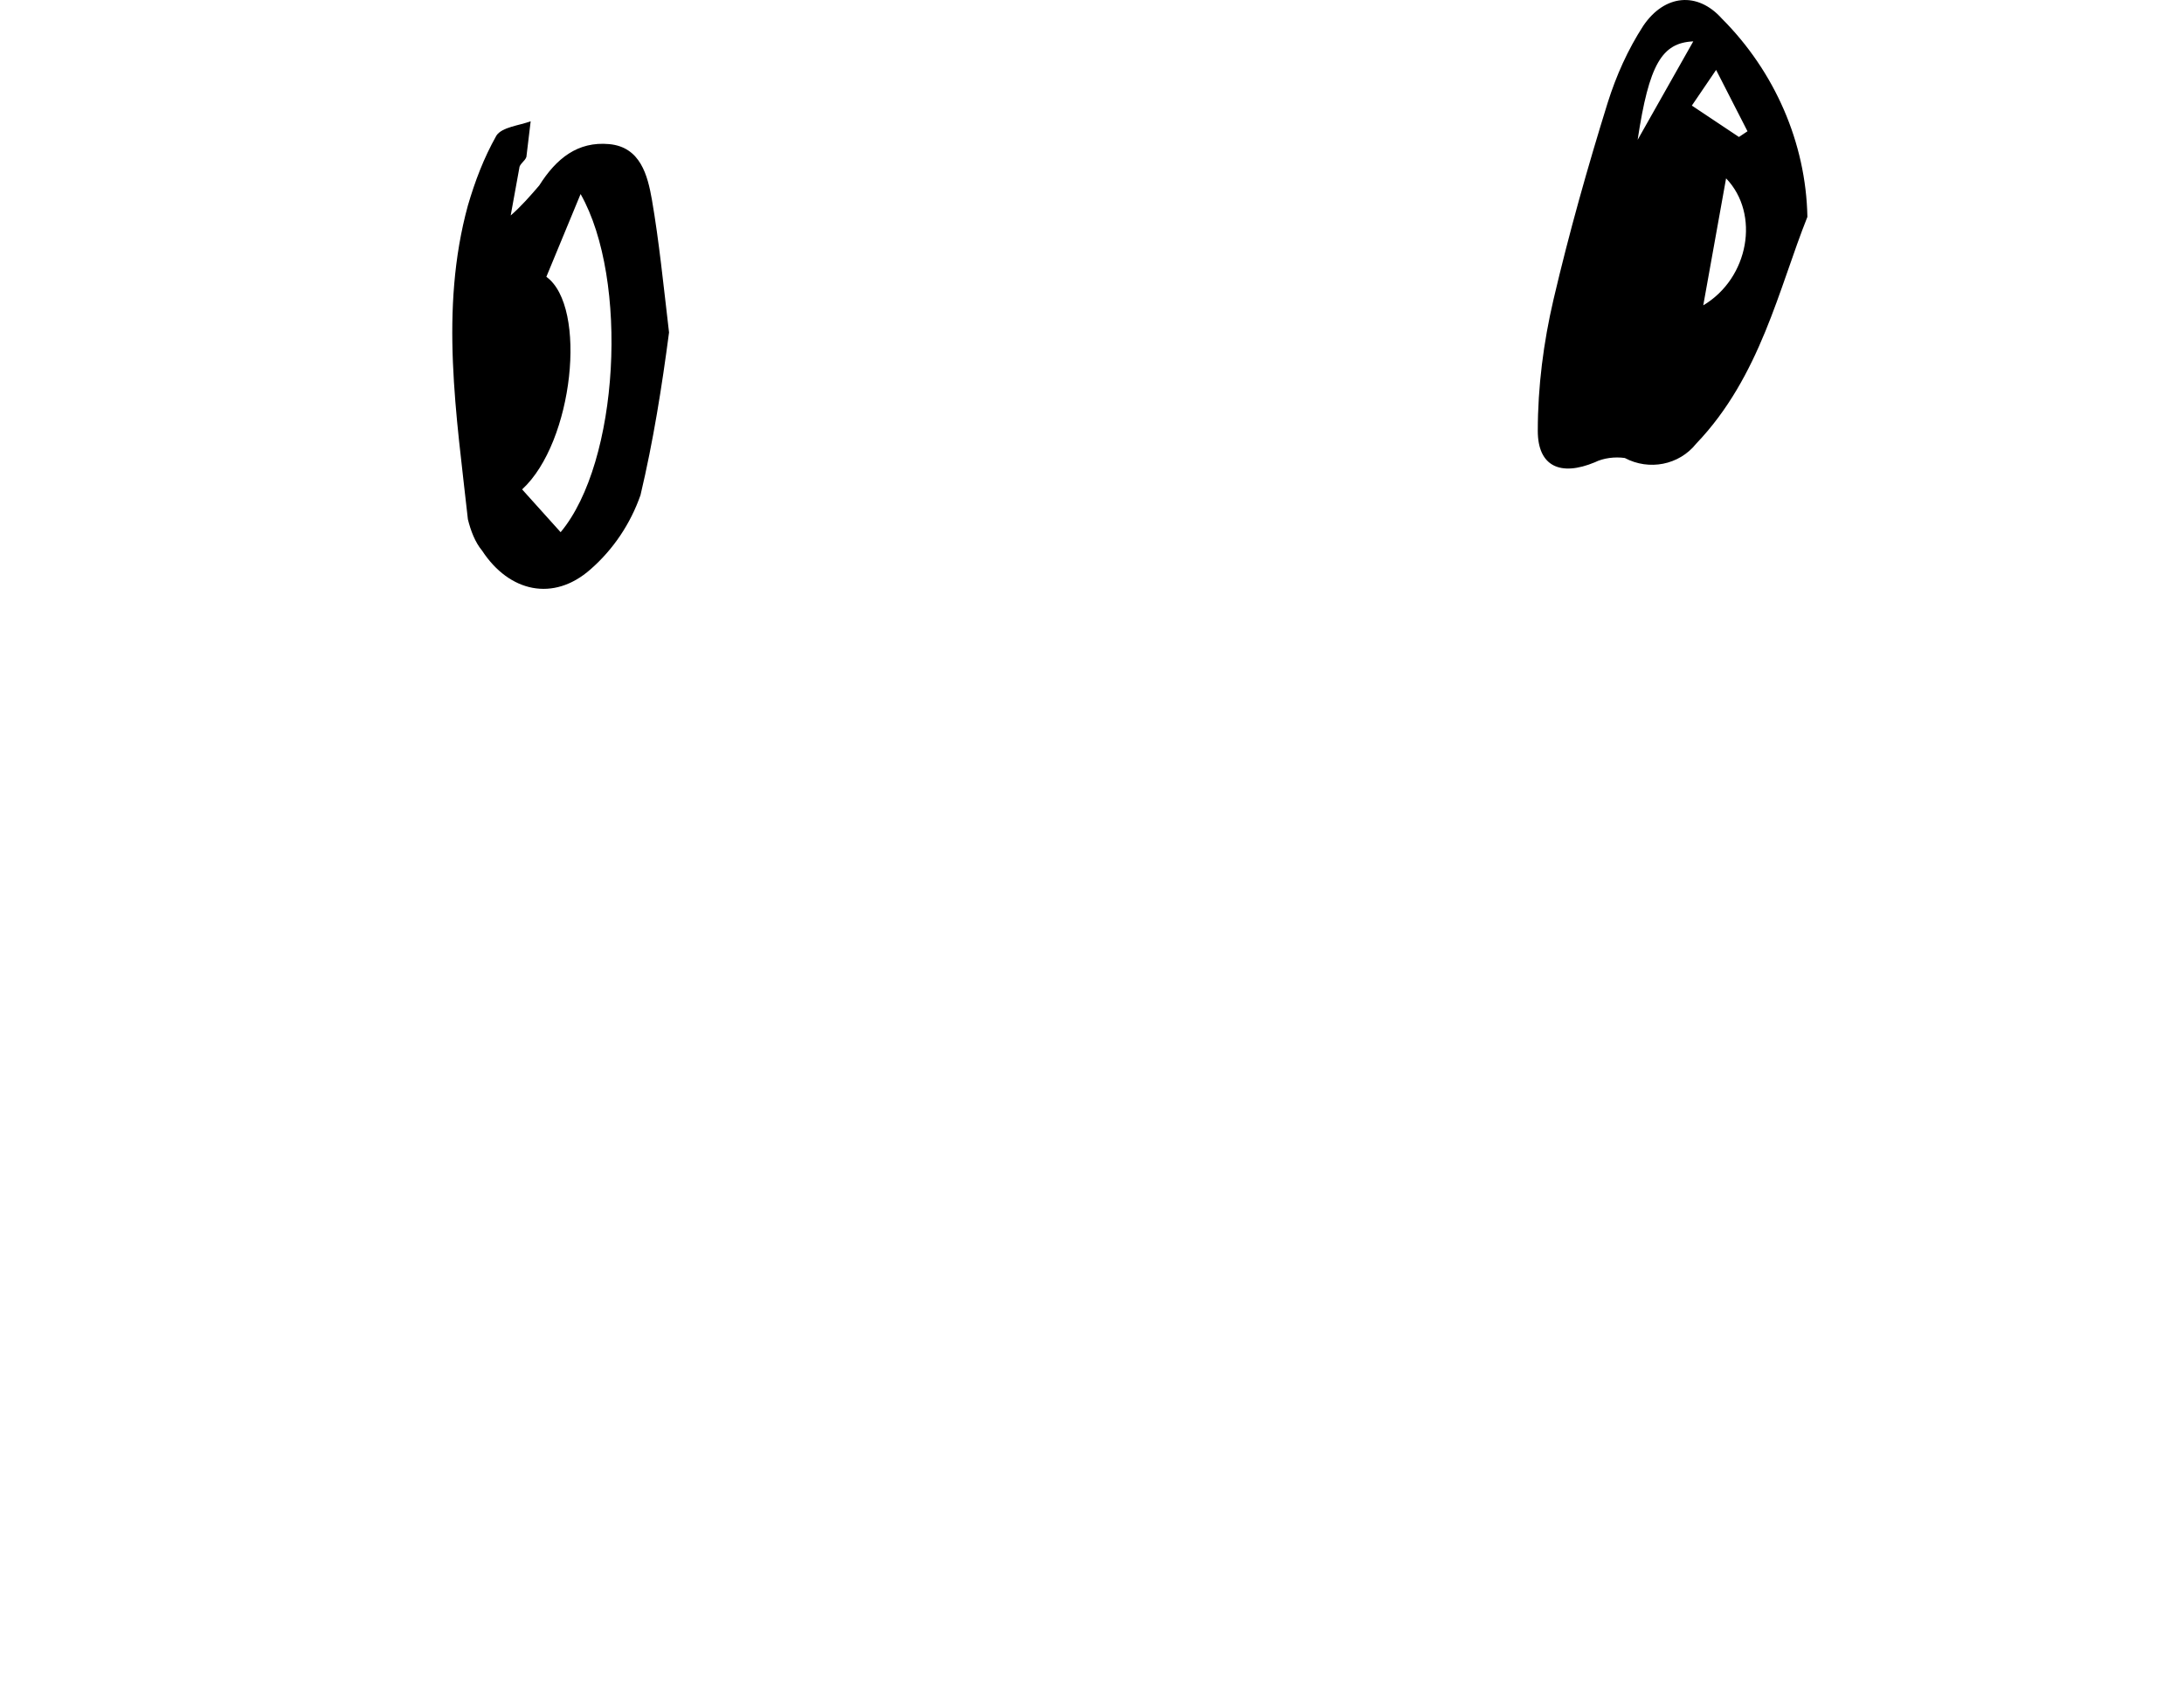 <?xml version="1.0" encoding="utf-8"?>
<!-- Generator: Adobe Illustrator 26.3.1, SVG Export Plug-In . SVG Version: 6.00 Build 0)  -->
<svg version="1.1" id="_イヤー_2" xmlns="http://www.w3.org/2000/svg" xmlns:xlink="http://www.w3.org/1999/xlink" x="0px"
	 y="0px" viewBox="0 0 153.1 118.4" style="enable-background:new 0 0 153.1 118.4;" xml:space="preserve">
<style type="text/css">
	.st0{clip-path:url(#SVGID_00000127728603221992868890000005629265543181966484_);}
	.st1{fill:none;}
</style>
<g id="_イヤー_1-2">
	<g>
		<g id="_ループ_8524" transform="translate(48 -28)">
			<g>
				<defs>
					<rect id="SVGID_1_" x="-48" y="28" width="153.1" height="118.4"/>
				</defs>
				<clipPath id="SVGID_00000118382909686439995800000007195336316071702959_">
					<use xlink:href="#SVGID_1_"  style="overflow:visible;"/>
				</clipPath>
				<g style="clip-path:url(#SVGID_00000118382909686439995800000007195336316071702959_);">
					<g id="_ループ_8522" transform="translate(-48 28)">
						<path id="_ス_57" d="M126.7,15.2c-2,5-3.3,11.2-7.8,15.9c-1.2,1.5-3.3,1.9-5,1c-0.7-0.1-1.5,0-2.1,0.3c-2.4,1-4,0.3-4-2.2
							c0-3.1,0.4-6.2,1.1-9.2c1.1-4.7,2.4-9.3,3.8-13.8c0.6-1.9,1.4-3.7,2.5-5.4c1.5-2.2,3.8-2.4,5.5-0.5
							C124.4,5,126.6,10,126.7,15.2 M121,12.5l-1.6,8.9C122.6,19.5,123.4,15,121,12.5 M114.8,9.8l3.9-6.9
							C116.5,3,115.6,4.5,114.8,9.8 M120.3,4.9l-1.7,2.5l3.3,2.2l0.6-0.4L120.3,4.9"/>
						<path id="_ス_58" d="M46.9,23.3c-0.5,3.8-1.1,7.6-2,11.4c-0.7,2-1.9,3.8-3.5,5.2c-2.6,2.3-5.7,1.6-7.6-1.3
							c-0.5-0.6-0.8-1.4-1-2.2c-0.8-7.3-2-14.7,0-22c0.5-1.7,1.1-3.3,2-4.9c0.4-0.6,1.6-0.7,2.4-1c-0.1,0.8-0.2,1.7-0.3,2.5
							c-0.1,0.3-0.5,0.5-0.5,0.8c-0.2,1.1-0.4,2.2-0.6,3.3c0.7-0.6,1.4-1.4,2-2.1c1.2-1.9,2.7-3.1,4.9-2.9c2.2,0.2,2.7,2.2,3,3.9
							C46.2,16.9,46.5,19.9,46.9,23.3 M38.3,19.4c2.9,2.1,1.9,11.6-1.7,14.9l2.7,3c4.1-4.9,4.8-17.7,1.4-23.7L38.3,19.4"/>
					</g>
				</g>
			</g>
		</g>
		<rect class="st1" width="153.1" height="118.4"/>
	</g>
</g>
</svg>
